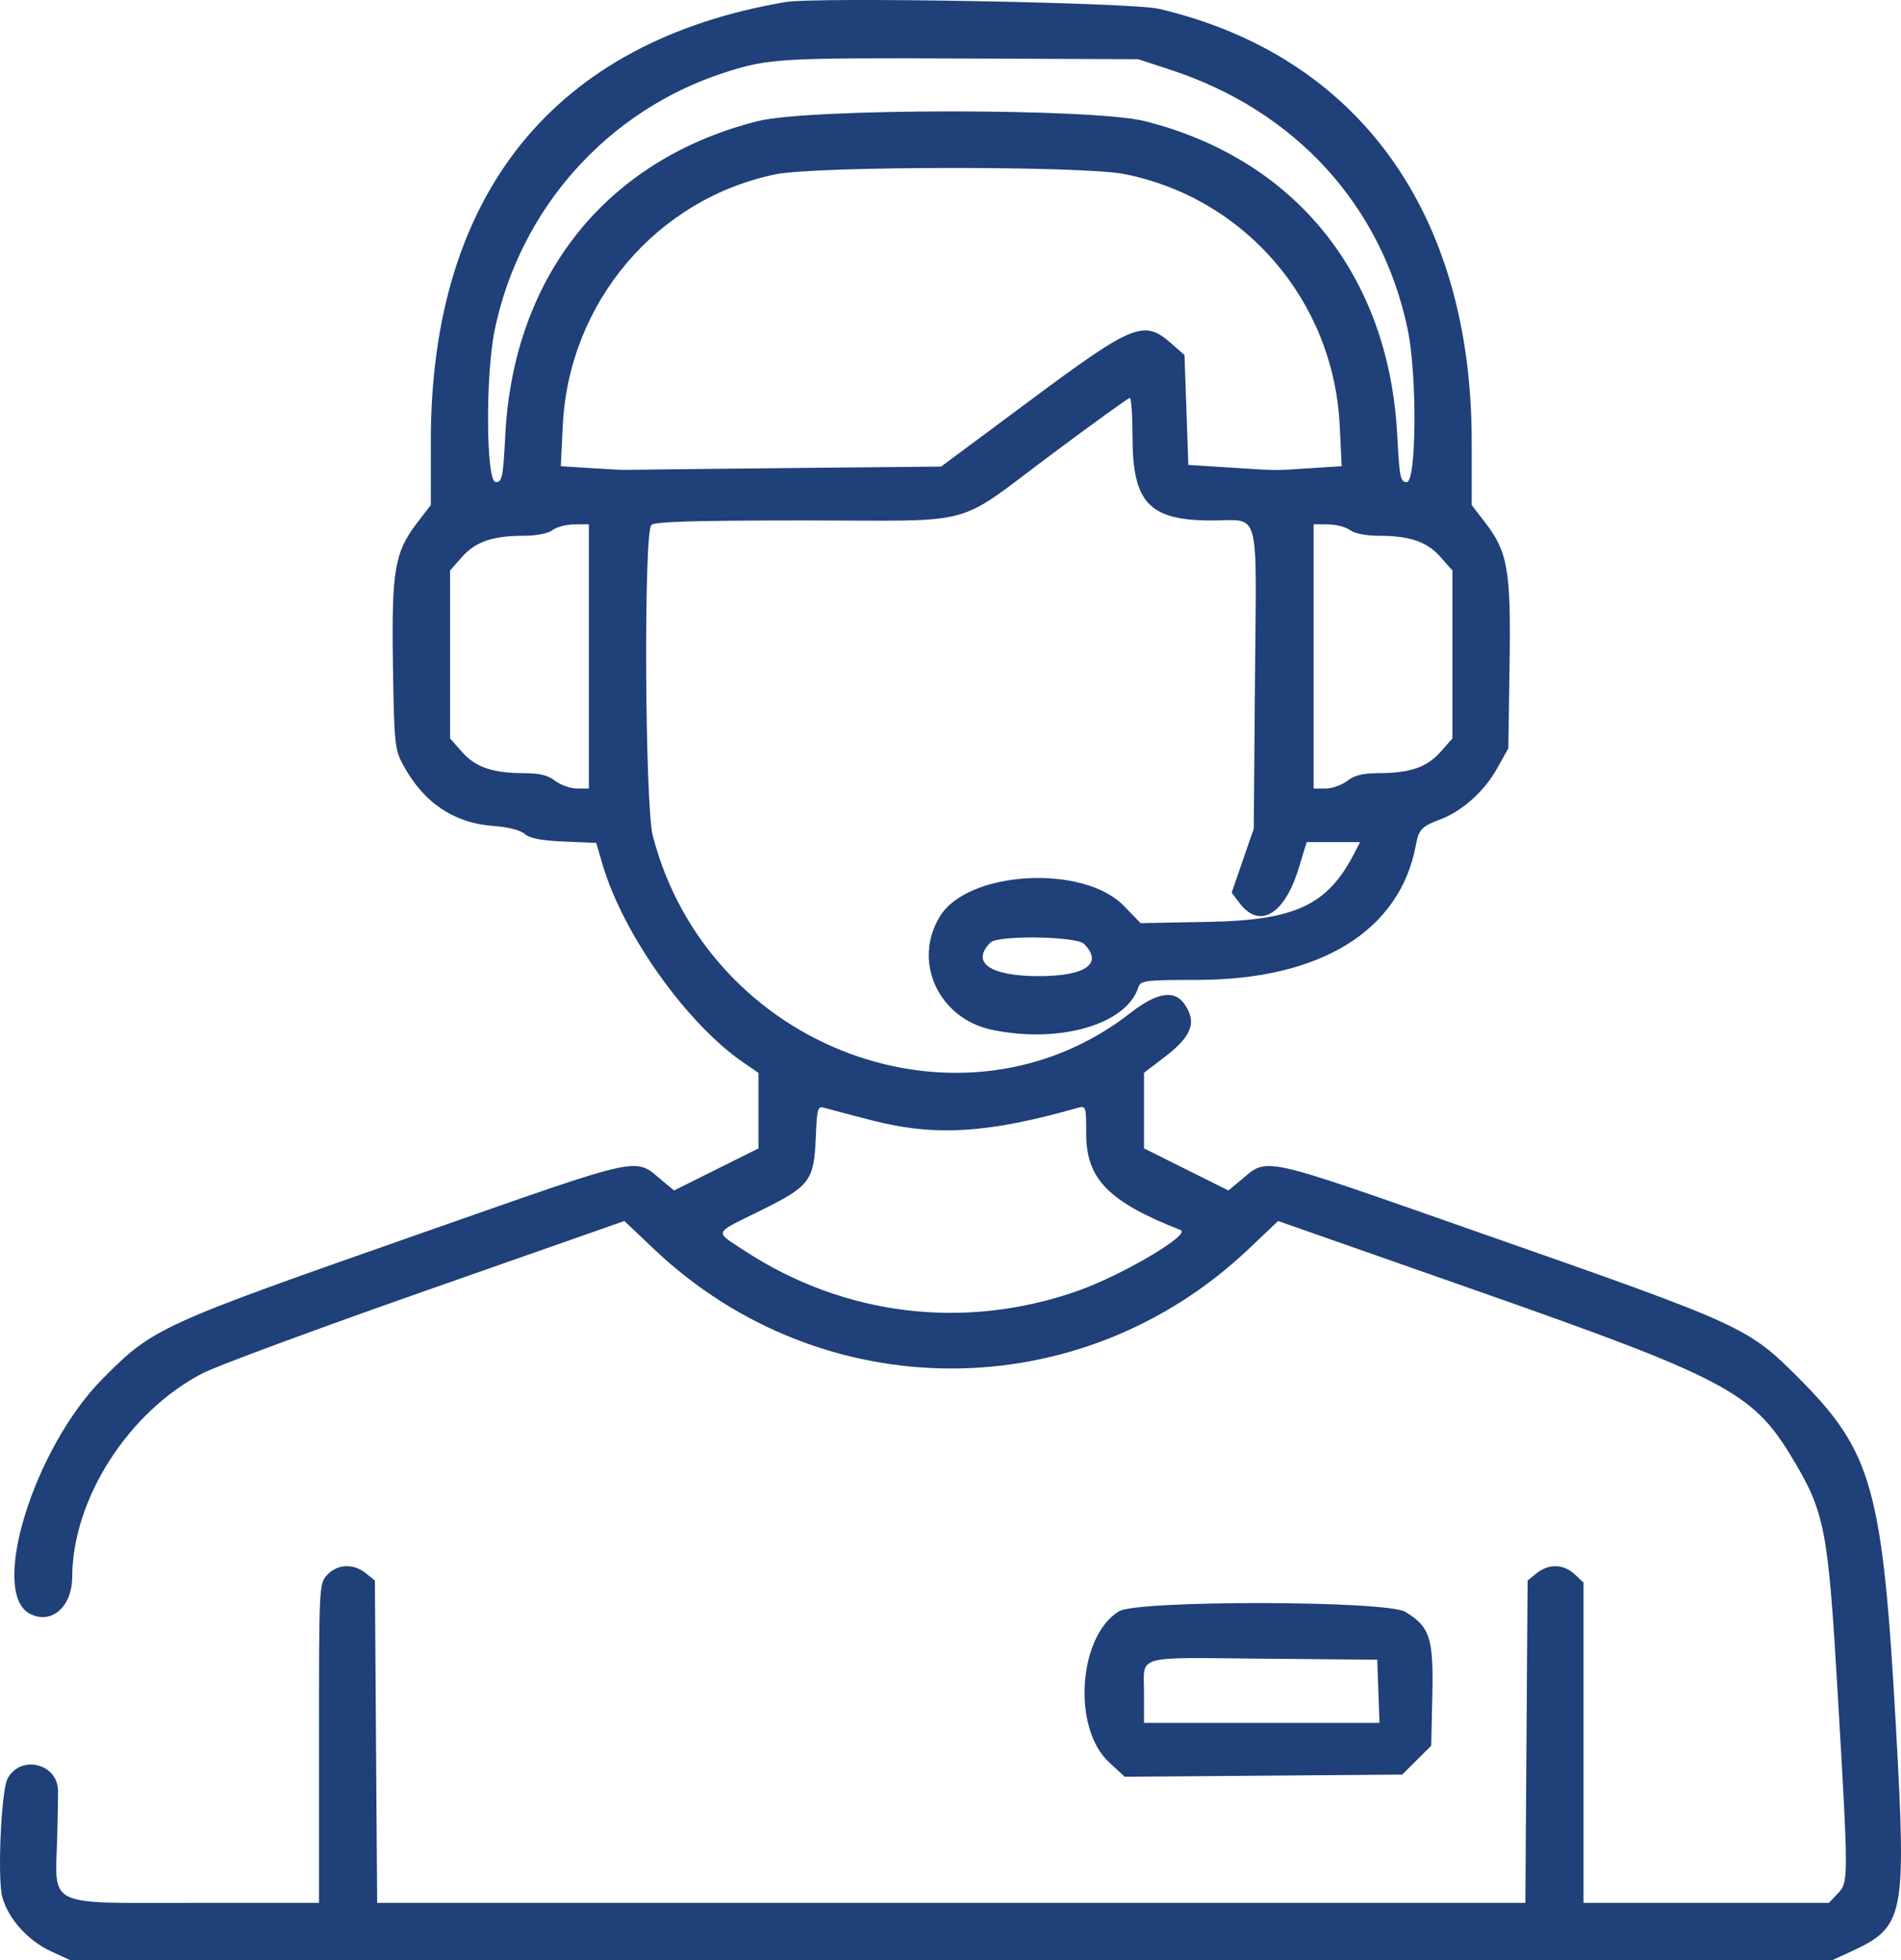 <?xml version="1.0" encoding="UTF-8"?> <svg xmlns="http://www.w3.org/2000/svg" width="97" height="100" viewBox="0 0 97 100" fill="none"> <path fill-rule="evenodd" clip-rule="evenodd" d="M40.079 0.105C28.274 2.115 21.987 9.893 21.983 22.494L21.982 25.765L21.295 26.658C20.134 28.168 19.978 29.081 20.05 33.924C20.109 37.895 20.142 38.227 20.556 38.998C21.607 40.951 23.167 42.001 25.227 42.142C25.939 42.191 26.552 42.35 26.772 42.542C27.031 42.769 27.616 42.882 28.781 42.931L30.424 42.999L30.746 44.099C31.782 47.638 35.026 52.204 37.92 54.196L38.702 54.734V56.66V58.585L36.549 59.657L34.396 60.73L33.844 60.274C32.318 59.014 33.127 58.839 21.338 62.968C8.125 67.596 7.816 67.737 5.251 70.32C1.725 73.869 -0.561 81.254 1.531 82.328C2.628 82.891 3.678 81.973 3.684 80.446C3.7 76.468 6.556 72.011 10.342 70.054C11.063 69.681 16.2 67.781 21.756 65.832L31.859 62.288L33.363 63.714C41.932 71.844 55.142 71.847 63.708 63.72L65.217 62.288L75.32 65.832C87.977 70.272 89.427 71.035 91.394 74.287C93.125 77.148 93.278 77.933 93.778 86.524C94.327 95.939 94.327 96.01 93.774 96.595L93.321 97.073H87.06H80.8V88.903V80.732L80.344 80.307C79.782 79.783 79.025 79.763 78.412 80.255L77.947 80.629L77.89 88.851L77.833 97.073H48.538H19.244L19.186 88.851L19.129 80.629L18.665 80.255C18.036 79.75 17.227 79.782 16.704 80.334C16.279 80.784 16.277 80.838 16.277 88.93V97.073H10.019C2.201 97.073 2.821 97.372 2.921 93.655C2.947 92.688 2.966 91.653 2.962 91.357C2.946 89.954 1.041 89.498 0.384 90.739C0.059 91.353 -0.139 95.848 0.118 96.781C0.421 97.882 1.423 98.999 2.591 99.539L3.589 100H48.538H93.488L94.486 99.539C97.172 98.296 97.277 97.771 96.746 88.185C96.068 75.961 95.546 74.078 91.788 70.308C89.187 67.7 88.981 67.606 75.738 62.968C63.95 58.839 64.758 59.014 63.232 60.274L62.68 60.73L60.527 59.657L58.374 58.585V56.657V54.728L59.439 53.913C60.826 52.85 61.086 52.14 60.428 51.208C59.913 50.477 59.021 50.63 57.671 51.682C49.116 58.345 36.136 53.527 33.309 42.638C32.906 41.084 32.84 27.175 33.234 26.784C33.409 26.61 35.43 26.55 41.112 26.55C50.086 26.55 48.586 26.958 53.748 23.111C55.824 21.564 57.581 20.298 57.653 20.298C57.725 20.298 57.785 21.199 57.787 22.3C57.793 25.655 58.638 26.547 61.813 26.552C64.341 26.557 64.11 25.721 64.037 34.577L63.974 42.276L63.411 43.905L62.848 45.534L63.237 46.054C64.258 47.418 65.538 46.675 66.266 44.296L66.674 42.96H68.037H69.4L69.084 43.568C67.723 46.181 66.089 46.944 61.681 47.028L58.201 47.093L57.353 46.218C55.29 44.087 49.417 44.408 47.972 46.731C46.538 49.035 47.884 51.971 50.633 52.538C54.079 53.249 57.48 52.258 58.084 50.367C58.195 50.02 58.42 49.992 61.092 49.989C67.383 49.982 71.43 47.487 72.246 43.113C72.398 42.303 72.534 42.161 73.521 41.788C74.613 41.374 75.746 40.357 76.379 39.221L76.964 38.173L77.027 33.924C77.099 29.081 76.942 28.168 75.782 26.658L75.095 25.765L75.094 22.494C75.09 10.836 69.28 2.819 59.118 0.447C57.748 0.127 41.649 -0.162 40.079 0.105ZM59.751 3.569C66.106 5.655 70.519 10.496 71.832 16.822C72.314 19.147 72.279 24.596 71.781 24.596C71.455 24.596 71.406 24.355 71.295 22.203C70.876 14.052 66.106 8.119 58.415 6.18C55.785 5.517 41.292 5.517 38.661 6.18C30.971 8.119 26.201 14.052 25.782 22.203C25.671 24.355 25.622 24.596 25.295 24.596C24.798 24.596 24.762 19.147 25.245 16.822C26.528 10.636 31.01 5.624 36.983 3.698C39.201 2.982 39.859 2.944 49.128 2.983L58.079 3.02L59.751 3.569ZM57.349 8.875C63.527 10.091 68.05 15.359 68.359 21.698L68.461 23.782L66.909 23.882C64.915 24.011 65.288 24.013 62.8 23.855L60.636 23.717L60.538 20.916L60.44 18.116L59.797 17.547C58.376 16.287 57.873 16.486 52.616 20.389L48.02 23.802L40.066 23.88C35.692 23.923 32.024 23.964 31.916 23.97C31.808 23.977 31.021 23.937 30.167 23.882L28.616 23.782L28.717 21.698C29.023 15.423 33.515 10.131 39.588 8.89C41.645 8.47 55.232 8.458 57.349 8.875ZM30.047 33.485V40.225H29.439C29.104 40.225 28.605 40.049 28.33 39.834C27.965 39.549 27.531 39.443 26.725 39.442C25.134 39.44 24.265 39.141 23.571 38.357L22.965 37.671V33.387V29.103L23.571 28.417C24.263 27.634 25.134 27.334 26.714 27.332C27.37 27.331 27.961 27.216 28.19 27.044C28.4 26.886 28.904 26.755 29.309 26.751L30.047 26.745V33.485ZM68.887 27.044C69.116 27.216 69.707 27.331 70.362 27.332C71.942 27.334 72.813 27.634 73.505 28.417L74.111 29.103V33.387V37.671L73.505 38.357C72.812 39.141 71.942 39.44 70.351 39.442C69.546 39.443 69.111 39.549 68.746 39.834C68.471 40.049 67.972 40.225 67.638 40.225H67.03V33.485V26.745L67.767 26.751C68.173 26.755 68.677 26.886 68.887 27.044ZM55.311 48.15C56.313 49.146 55.407 49.797 53.019 49.797C50.512 49.797 49.513 49.103 50.545 48.078C50.925 47.7 54.919 47.761 55.311 48.15ZM44.505 57.158C47.72 57.982 50.403 57.818 54.981 56.519C55.411 56.397 55.423 56.433 55.424 57.833C55.424 60.146 56.56 61.306 60.243 62.752C60.795 62.969 57.255 65.057 54.98 65.857C49.216 67.882 43.068 67.135 37.967 63.789C36.438 62.786 36.366 62.962 38.793 61.764C41.33 60.511 41.531 60.246 41.625 58.042C41.692 56.473 41.713 56.41 42.117 56.529C42.349 56.598 43.424 56.88 44.505 57.158ZM57.095 82.199C55.016 83.475 54.705 88.153 56.585 89.895L57.391 90.641L64.469 90.585L71.548 90.529L72.289 89.794L73.029 89.058L73.086 86.473C73.15 83.566 72.962 82.987 71.703 82.225C70.747 81.646 58.034 81.624 57.095 82.199ZM70.332 86.28L70.39 87.892H64.382H58.374V86.362C58.374 84.391 57.792 84.557 64.459 84.617L70.275 84.668L70.332 86.28Z" fill="#1F4078"></path> </svg> 